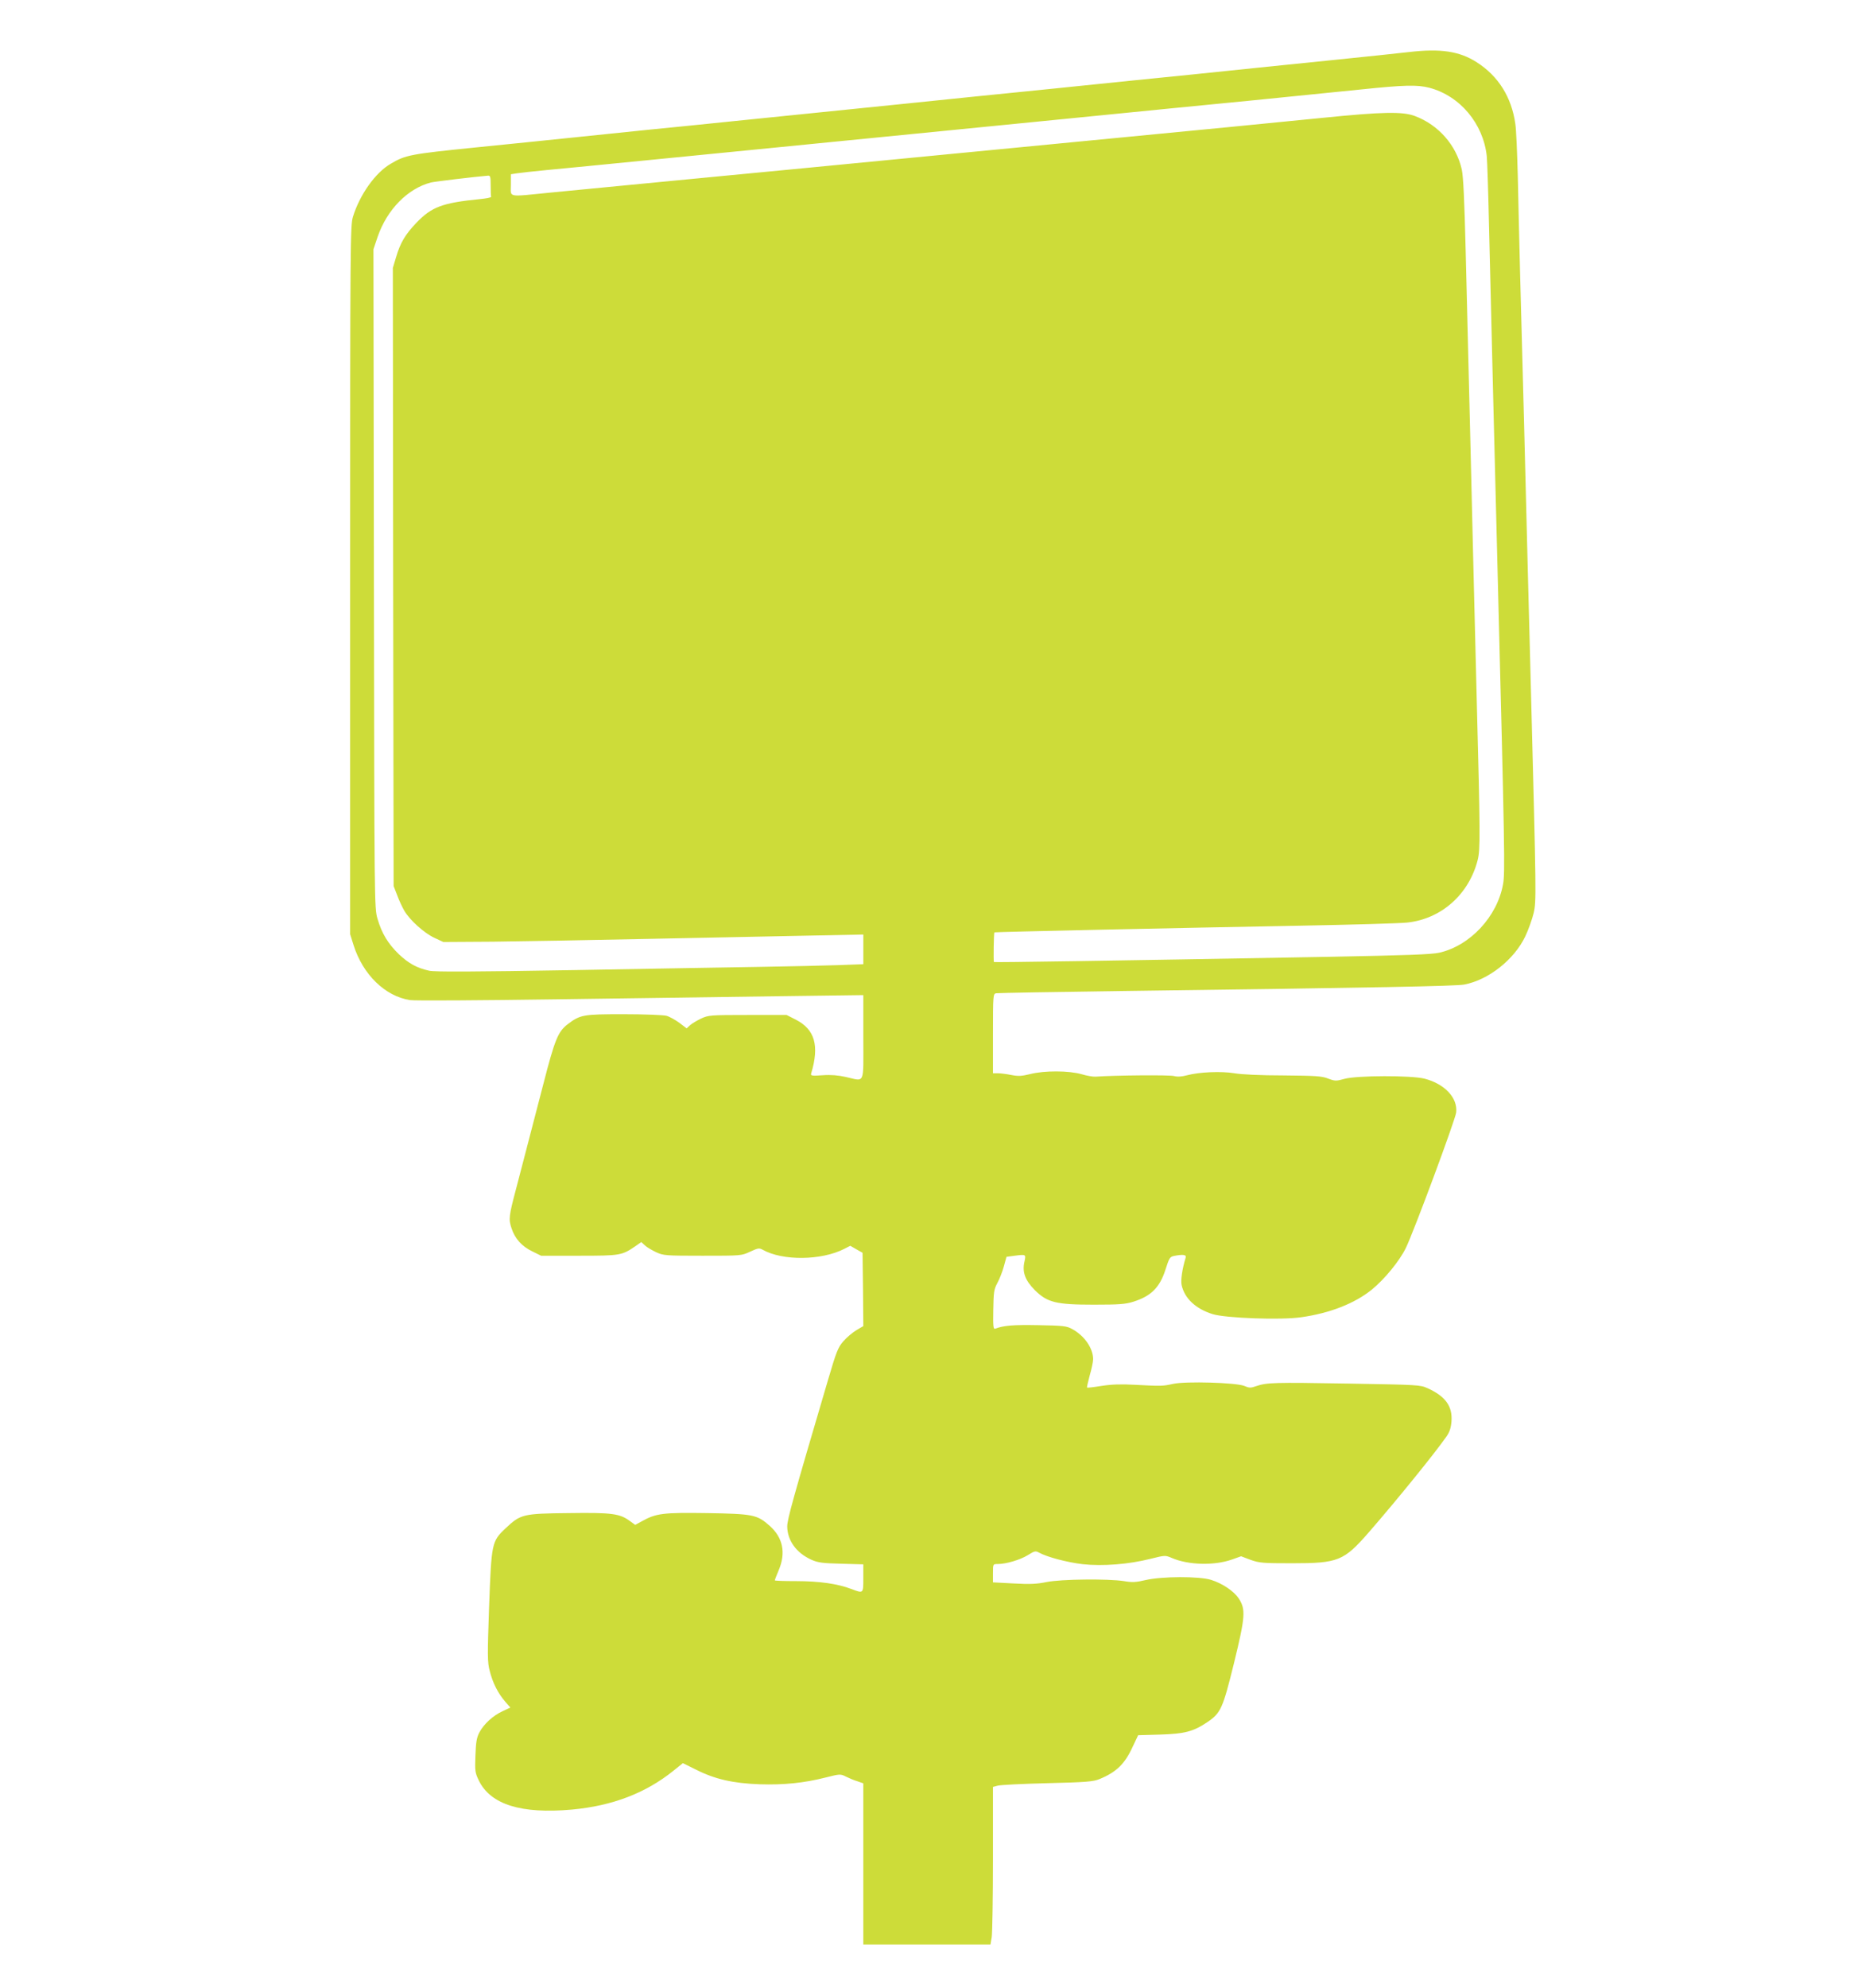 <?xml version="1.0" standalone="no"?>
<!DOCTYPE svg PUBLIC "-//W3C//DTD SVG 20010904//EN"
 "http://www.w3.org/TR/2001/REC-SVG-20010904/DTD/svg10.dtd">
<svg version="1.0" xmlns="http://www.w3.org/2000/svg"
 width="1194pt" height="1280pt" viewBox="0 0 1194 1280"
 preserveAspectRatio="xMidYMid meet">
<g transform="translate(0,1280) scale(0.1,-0.1)"
fill="#cddc39" stroke="none">
<path d="M9075 12465 c-66 -8 -280 -30 -475 -50 -195 -20 -416 -42 -490 -50
-74 -8 -270 -28 -435 -45 -165 -16 -563 -57 -885 -90 -322 -32 -742 -75 -935
-95 -341 -35 -509 -52 -1130 -115 -165 -17 -410 -42 -545 -55 -135 -14 -353
-36 -485 -50 -132 -14 -419 -43 -638 -65 -413 -42 -446 -48 -540 -104 -99 -57
-200 -199 -244 -342 -17 -56 -18 -156 -18 -2339 l0 -2280 22 -70 c60 -190 203
-329 363 -354 28 -5 454 -2 948 5 493 7 1139 16 1435 20 l537 7 0 -271 c0
-313 13 -284 -113 -256 -49 11 -96 15 -150 11 -69 -5 -77 -3 -73 11 54 180 24
284 -99 347 l-59 30 -250 0 c-241 0 -253 -1 -301 -23 -27 -13 -59 -32 -71 -43
l-22 -20 -46 35 c-26 19 -63 40 -84 46 -21 5 -142 10 -277 10 -262 0 -278 -3
-361 -66 -60 -47 -81 -97 -154 -381 -102 -394 -139 -533 -176 -676 -47 -177
-49 -197 -30 -254 22 -68 66 -117 134 -150 l57 -28 245 0 c266 0 275 2 363 62
l37 26 23 -21 c12 -12 45 -31 72 -44 48 -22 60 -23 300 -23 249 0 250 0 306
26 50 23 58 25 80 13 129 -73 379 -70 526 5 l39 20 40 -23 39 -22 3 -236 2
-236 -44 -26 c-24 -14 -62 -46 -84 -71 -35 -40 -45 -65 -100 -252 -226 -766
-262 -896 -262 -941 1 -90 58 -170 155 -214 42 -19 72 -23 193 -26 l142 -4 0
-89 c0 -100 1 -99 -76 -70 -88 34 -208 51 -355 51 -76 0 -139 2 -139 5 0 3 11
32 25 65 48 113 27 211 -59 287 -81 71 -105 76 -403 81 -283 4 -327 -1 -420
-53 l-42 -23 -33 24 c-66 49 -115 56 -395 52 -298 -3 -310 -7 -408 -99 -88
-83 -90 -94 -105 -504 -11 -315 -11 -357 4 -413 19 -77 54 -145 99 -197 l34
-39 -51 -24 c-61 -28 -120 -82 -149 -137 -17 -32 -22 -63 -25 -148 -4 -100 -2
-111 22 -161 76 -155 273 -216 599 -187 261 24 475 106 654 250 l61 49 87 -43
c119 -60 237 -87 407 -93 155 -5 286 8 427 44 91 23 94 23 130 5 20 -10 53
-24 74 -30 l37 -13 0 -519 0 -519 409 0 410 0 8 48 c4 26 8 254 8 507 l0 460
30 8 c17 5 161 12 320 16 249 6 296 10 335 26 110 45 164 98 214 207 l36 76
142 4 c158 5 213 19 305 81 85 58 98 86 170 378 73 299 77 347 31 417 -32 48
-105 97 -178 120 -77 24 -316 23 -421 -1 -63 -15 -88 -16 -140 -7 -103 16
-405 13 -499 -6 -63 -13 -108 -15 -213 -9 l-132 7 0 59 c0 59 0 59 30 59 55 0
145 27 194 57 43 27 50 29 72 17 52 -29 181 -63 282 -75 129 -14 296 -1 438
35 92 23 94 23 136 5 107 -46 273 -50 387 -10 l59 21 61 -23 c56 -20 78 -22
266 -22 299 0 334 14 497 201 179 206 422 505 500 617 19 28 28 55 31 96 7 97
-39 161 -154 213 -48 22 -62 22 -514 30 -475 8 -522 7 -591 -17 -34 -12 -44
-12 -76 2 -52 21 -374 31 -458 13 -68 -15 -74 -15 -245 -6 -89 5 -151 3 -215
-7 -49 -8 -92 -13 -94 -11 -2 2 6 37 17 78 12 41 22 88 22 105 0 71 -57 152
-135 194 -36 20 -58 22 -219 25 -160 3 -223 -2 -277 -23 -12 -4 -14 17 -12
122 2 113 4 131 26 172 14 25 33 74 42 107 l17 62 45 6 c82 11 81 11 71 -36
-16 -68 4 -121 66 -184 81 -80 136 -94 381 -94 162 0 203 3 254 19 114 36 170
91 207 207 24 75 28 82 56 88 57 11 80 8 74 -11 -22 -72 -33 -146 -26 -177 19
-86 91 -153 200 -187 85 -26 439 -39 570 -20 185 26 345 89 455 178 82 67 178
184 219 268 52 107 318 824 324 872 11 94 -73 184 -203 218 -86 22 -436 21
-516 -1 -54 -15 -61 -15 -106 2 -41 16 -82 18 -288 20 -144 0 -270 6 -315 14
-85 14 -227 8 -305 -13 -34 -9 -61 -11 -84 -5 -28 8 -381 5 -506 -4 -16 -1
-57 6 -90 16 -81 23 -238 24 -329 1 -57 -14 -78 -15 -124 -6 -30 6 -69 11 -86
11 l-31 0 0 255 c0 248 1 256 20 260 11 2 394 9 850 15 1611 21 2110 31 2165
41 157 30 322 161 393 310 20 42 44 109 54 150 18 79 17 108 -17 1419 -5 195
-14 540 -20 765 -13 531 -37 1462 -50 1925 -5 201 -12 487 -15 635 -4 149 -10
301 -16 338 -24 171 -109 307 -248 396 -110 71 -233 90 -436 66z m130 -230
c197 -52 347 -230 370 -440 3 -27 10 -239 15 -470 15 -644 39 -1589 55 -2215
46 -1793 48 -1931 35 -2002 -37 -209 -212 -397 -411 -442 -49 -11 -213 -17
-689 -26 -1488 -27 -2175 -37 -2179 -34 -4 4 -1 187 3 191 3 3 1202 29 1971
43 330 6 639 15 687 20 219 23 397 180 454 401 18 69 17 165 -6 1049 -5 201
-14 559 -20 795 -10 410 -26 1092 -51 2085 -8 321 -15 474 -25 519 -35 156
-150 287 -302 344 -79 30 -212 27 -597 -12 -389 -39 -606 -60 -1705 -166 -487
-47 -952 -92 -1035 -100 -408 -40 -727 -70 -1350 -130 -374 -36 -770 -74 -880
-85 -283 -28 -255 -34 -255 49 l0 69 38 6 c20 3 107 13 192 21 85 8 385 37
665 65 281 28 645 64 810 80 342 34 896 89 1920 190 391 39 915 91 1165 115
250 25 559 56 685 69 278 29 363 31 440 11z m-6045 -630 c0 -36 1 -68 3 -72 1
-5 -32 -11 -73 -15 -241 -24 -310 -50 -408 -152 -71 -74 -104 -129 -131 -221
l-21 -70 2 -1990 3 -1990 23 -59 c12 -33 33 -78 46 -100 35 -60 127 -143 193
-174 l58 -27 320 2 c176 2 626 10 1000 18 374 8 839 17 1033 21 l352 7 0 -95
0 -96 -162 -6 c-90 -3 -311 -8 -493 -11 -181 -3 -726 -12 -1211 -21 -648 -11
-894 -12 -930 -4 -80 18 -131 46 -195 106 -70 68 -110 133 -138 229 -20 69
-20 86 -23 2190 l-3 2120 27 80 c60 175 193 311 343 350 24 6 282 37 368 44
15 1 17 -8 17 -64z"/>
</g>
</svg>

